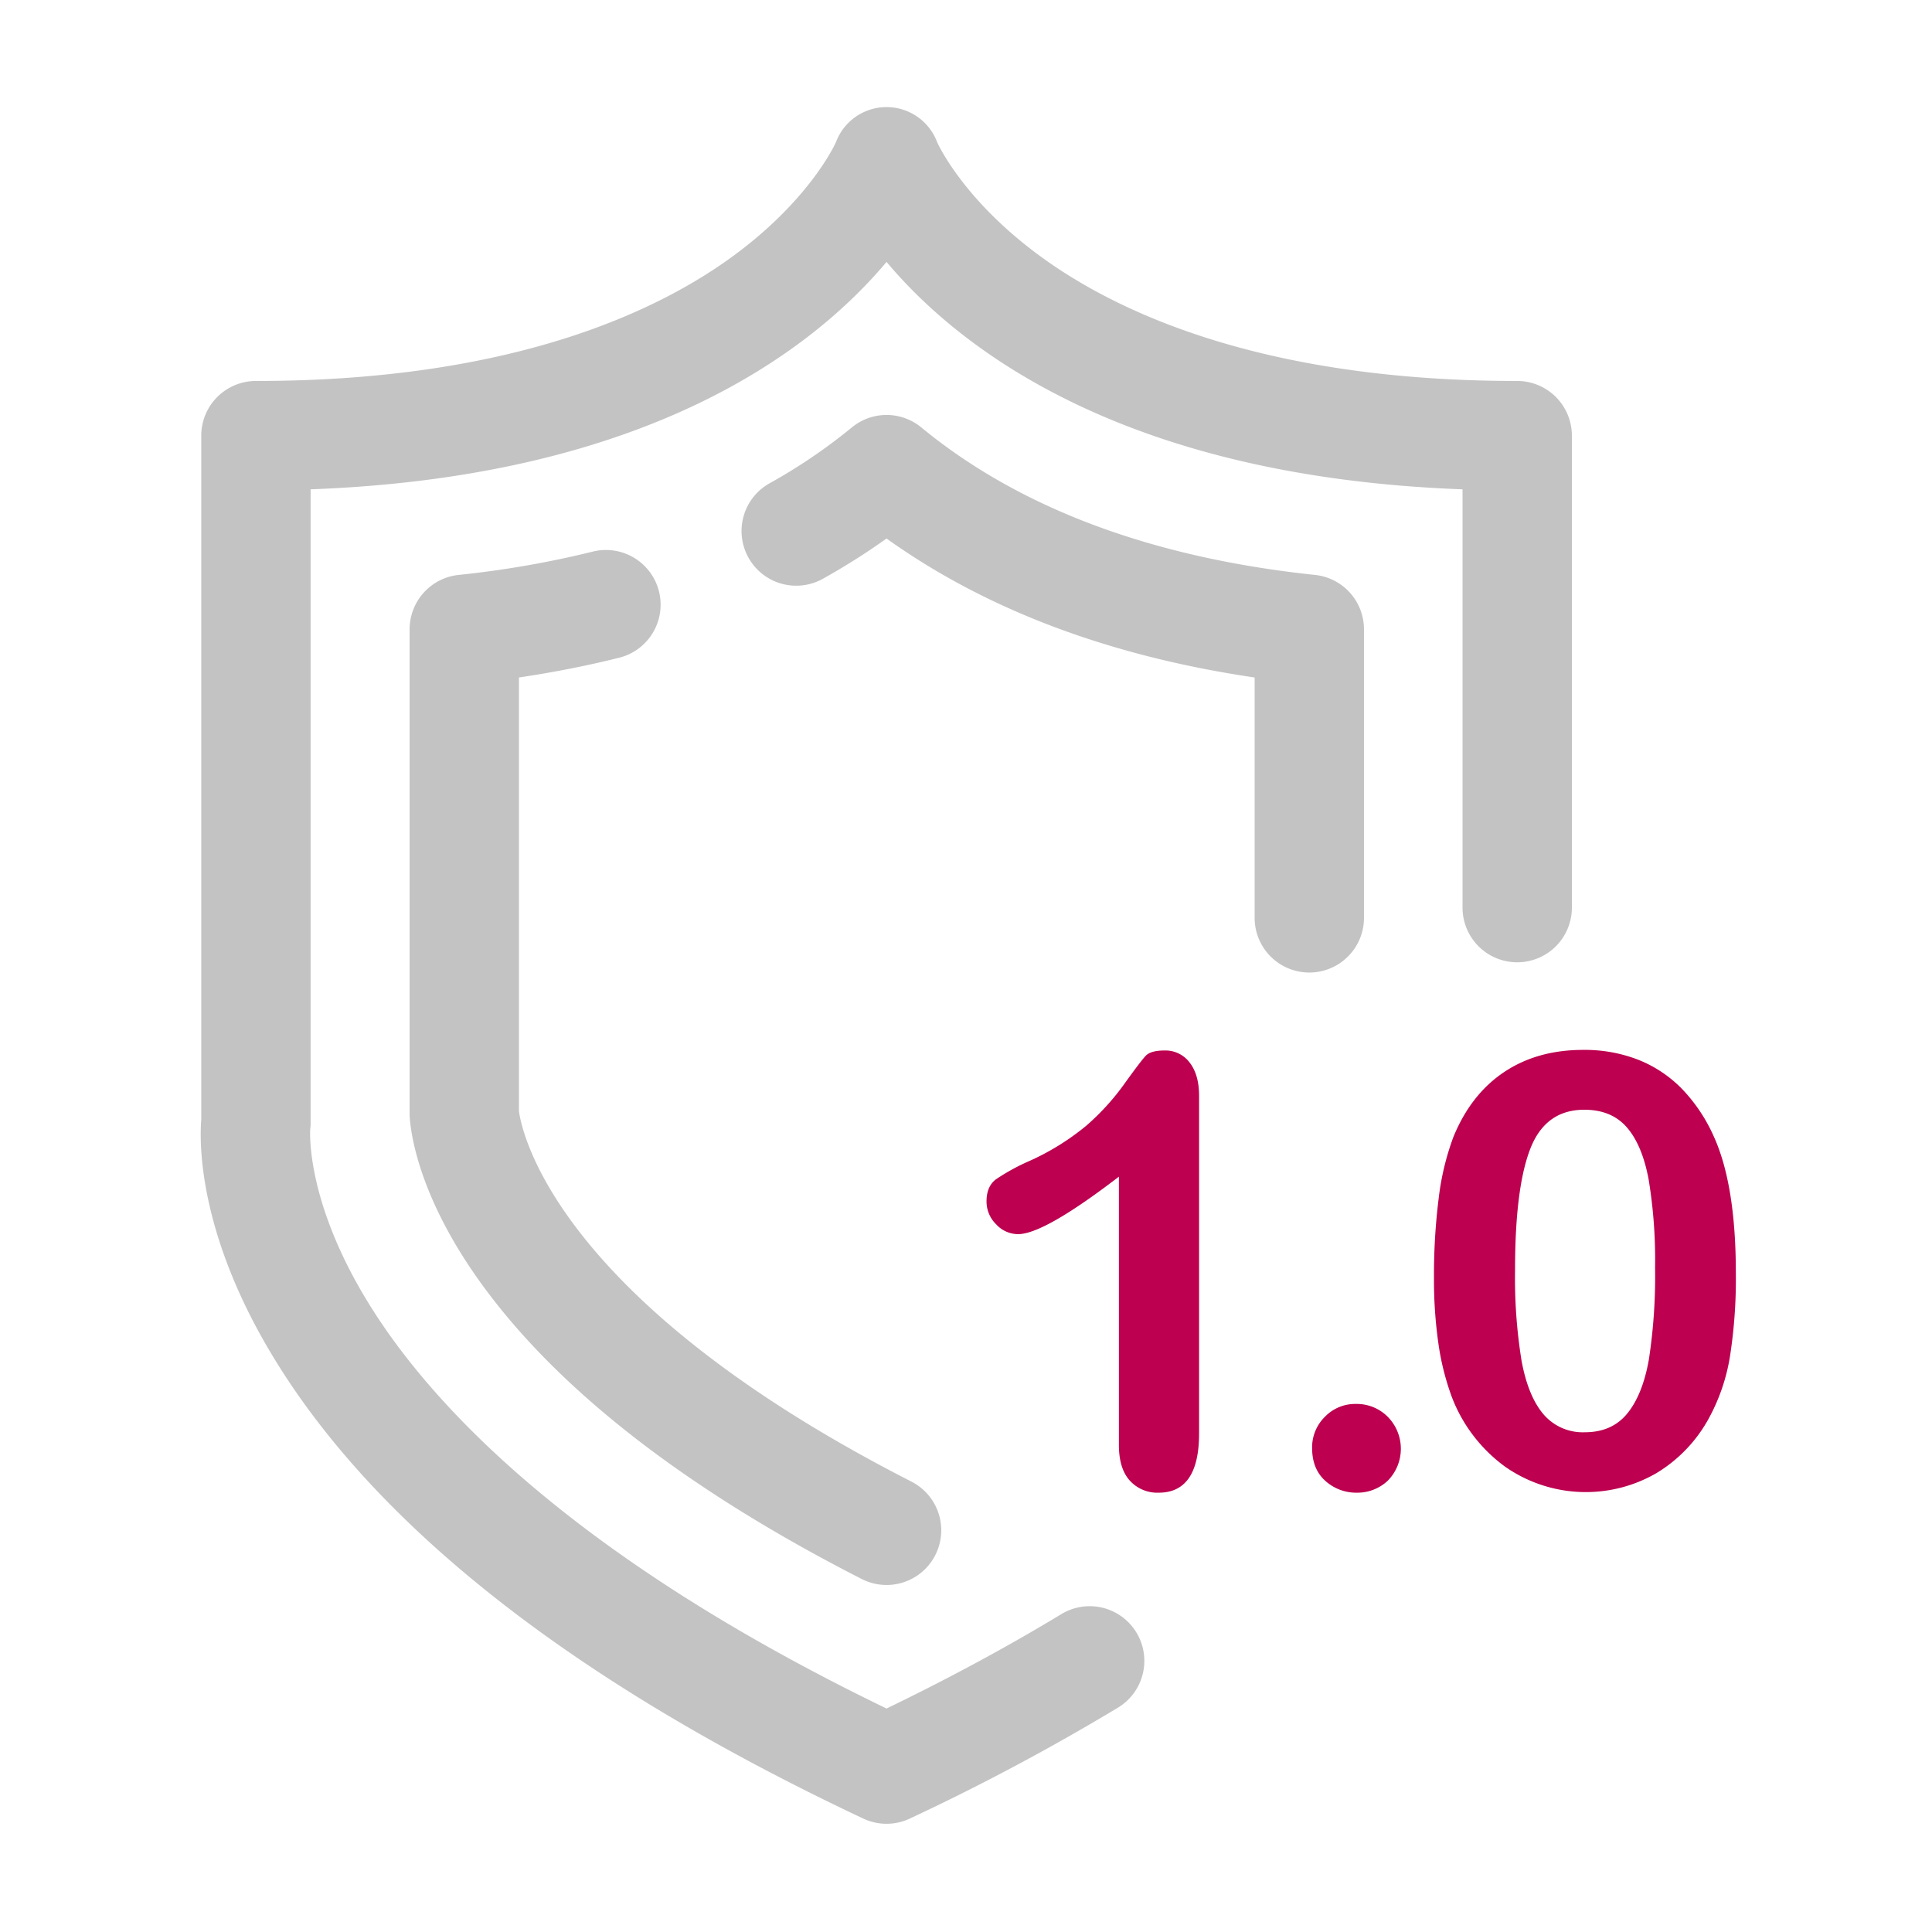 <svg id="Layer_1" data-name="Layer 1" xmlns="http://www.w3.org/2000/svg" viewBox="0 0 512 512"><defs><style>.cls-1{fill:#c3c3c3;}.cls-2{fill:#bd004f;}</style></defs><title>ShieldIcon</title><path class="cls-1" d="M402.075,100.962c-65.954,0-104.346-17.409-124.938-32.013C256.03,53.98,248.875,38.832,248.355,37.684a14.319,14.319,0,0,0-26.824.002c-.522,1.152-7.674,16.297-28.774,31.264-20.59,14.604-58.978,32.012-124.931,32.012a14.489,14.489,0,0,0-14.489,14.489V296.724c-.479,5.87-.907,29.712,18.771,62.38,27.37,45.436,80.078,86.764,156.661,122.834a14.491,14.491,0,0,0,12.347,0A598.476,598.476,0,0,0,296.29,452.534a14.488,14.488,0,0,0-15.031-24.773c-14.116,8.564-29.67,16.965-46.315,25.016-82.337-39.83-119.554-79.407-136.31-105.867-17.282-27.291-16.521-46.149-16.417-47.779a9.227,9.227,0,0,0,.098-1.717V129.676c89.927-3.323,133.394-37.325,152.63-60.266,19.241,22.939,62.714,56.943,152.642,60.266V240.53a14.488,14.488,0,1,0,28.977,0V115.451A14.488,14.488,0,0,0,402.075,100.962Z"/><path class="cls-1" d="M348.502,152.363c-43.297-4.573-78.402-17.724-104.34-39.087a14.49,14.49,0,0,0-18.429.005A146.657,146.657,0,0,1,203.977,128.061a14.489,14.489,0,1,0,14.129,25.3,180.53,180.53,0,0,0,16.839-10.649c26.262,18.795,58.98,31.149,97.546,36.832v63.7a14.488,14.488,0,1,0,28.977,0V166.771A14.489,14.489,0,0,0,348.502,152.363Z"/><path class="cls-1" d="M164,174.323a14.489,14.489,0,1,0-7.017-28.115A259.771,259.771,0,0,1,121.52,152.363a14.489,14.489,0,0,0-12.966,14.409V295.277q0,.642.057,1.282c.555,6.245,3.647,23.182,20.337,45.515,20.547,27.494,53.996,53.191,99.415,76.377a14.488,14.488,0,1,0,13.175-25.809c-94.464-48.223-103.274-92.724-104.007-98.156V179.536C146.678,178.179,155.54,176.435,164,174.323Z"/><path class="cls-2" d="M308.628,278.389q-3.674,0-5,1.406-1.33,1.406-5.703,7.5A64.049,64.049,0,0,1,287.886,298.311a65.949,65.949,0,0,1-15.117,9.375,55.507,55.507,0,0,0-8.828,4.844q-2.502,1.875-2.5,5.859a8.431,8.431,0,0,0,2.539,6.055,7.889,7.889,0,0,0,5.82,2.617q6.873,0,26.719-15.234v71.094q0,6.252,2.891,9.453a9.814,9.814,0,0,0,7.656,3.203q10.702,0,10.703-15.703V290.42q0-5.625-2.5-8.828A8.008,8.008,0,0,0,308.628,278.389Z"/><path class="cls-2" d="M359.362,372.061a11.123,11.123,0,0,0-8.281,3.438,11.33,11.33,0,0,0-3.359,8.203q0,5.625,3.516,8.75a12.162,12.162,0,0,0,8.359,3.125,11.739,11.739,0,0,0,8.164-3.164,12.066,12.066,0,0,0,0-16.953A11.578,11.578,0,0,0,359.362,372.061Z"/><path class="cls-2" d="M454.081,300.967a43.821,43.821,0,0,0-8.398-12.461,33.355,33.355,0,0,0-11.523-7.656,39.14,39.14,0,0,0-14.609-2.617q-12.188,0-20.977,5.898-8.789,5.9-13.398,17.148a70.096,70.096,0,0,0-3.906,16.25,163.145,163.145,0,0,0-1.25,21.25,119.152,119.152,0,0,0,1.133,16.992,69.009,69.009,0,0,0,3.555,14.336,40.866,40.866,0,0,0,14.18,18.594,37.348,37.348,0,0,0,40.039,1.719,38.396,38.396,0,0,0,13.75-14.219,51.318,51.318,0,0,0,5.781-16.719,133.993,133.993,0,0,0,1.562-22.031Q460.019,313.859,454.081,300.967Zm-17.109,59.297q-1.641,9.299-5.703,14.297-4.063,5.001-11.25,5a13.67,13.67,0,0,1-11.016-4.805q-4.063-4.805-5.781-14.18a137.626,137.626,0,0,1-1.719-24.062q0-21.639,4.023-32.031,4.022-10.389,14.336-10.391,7.187,0,11.25,4.648,4.061,4.649,5.781,13.75a130.255,130.255,0,0,1,1.719,23.398A145.627,145.627,0,0,1,436.972,360.264Z"/></svg>